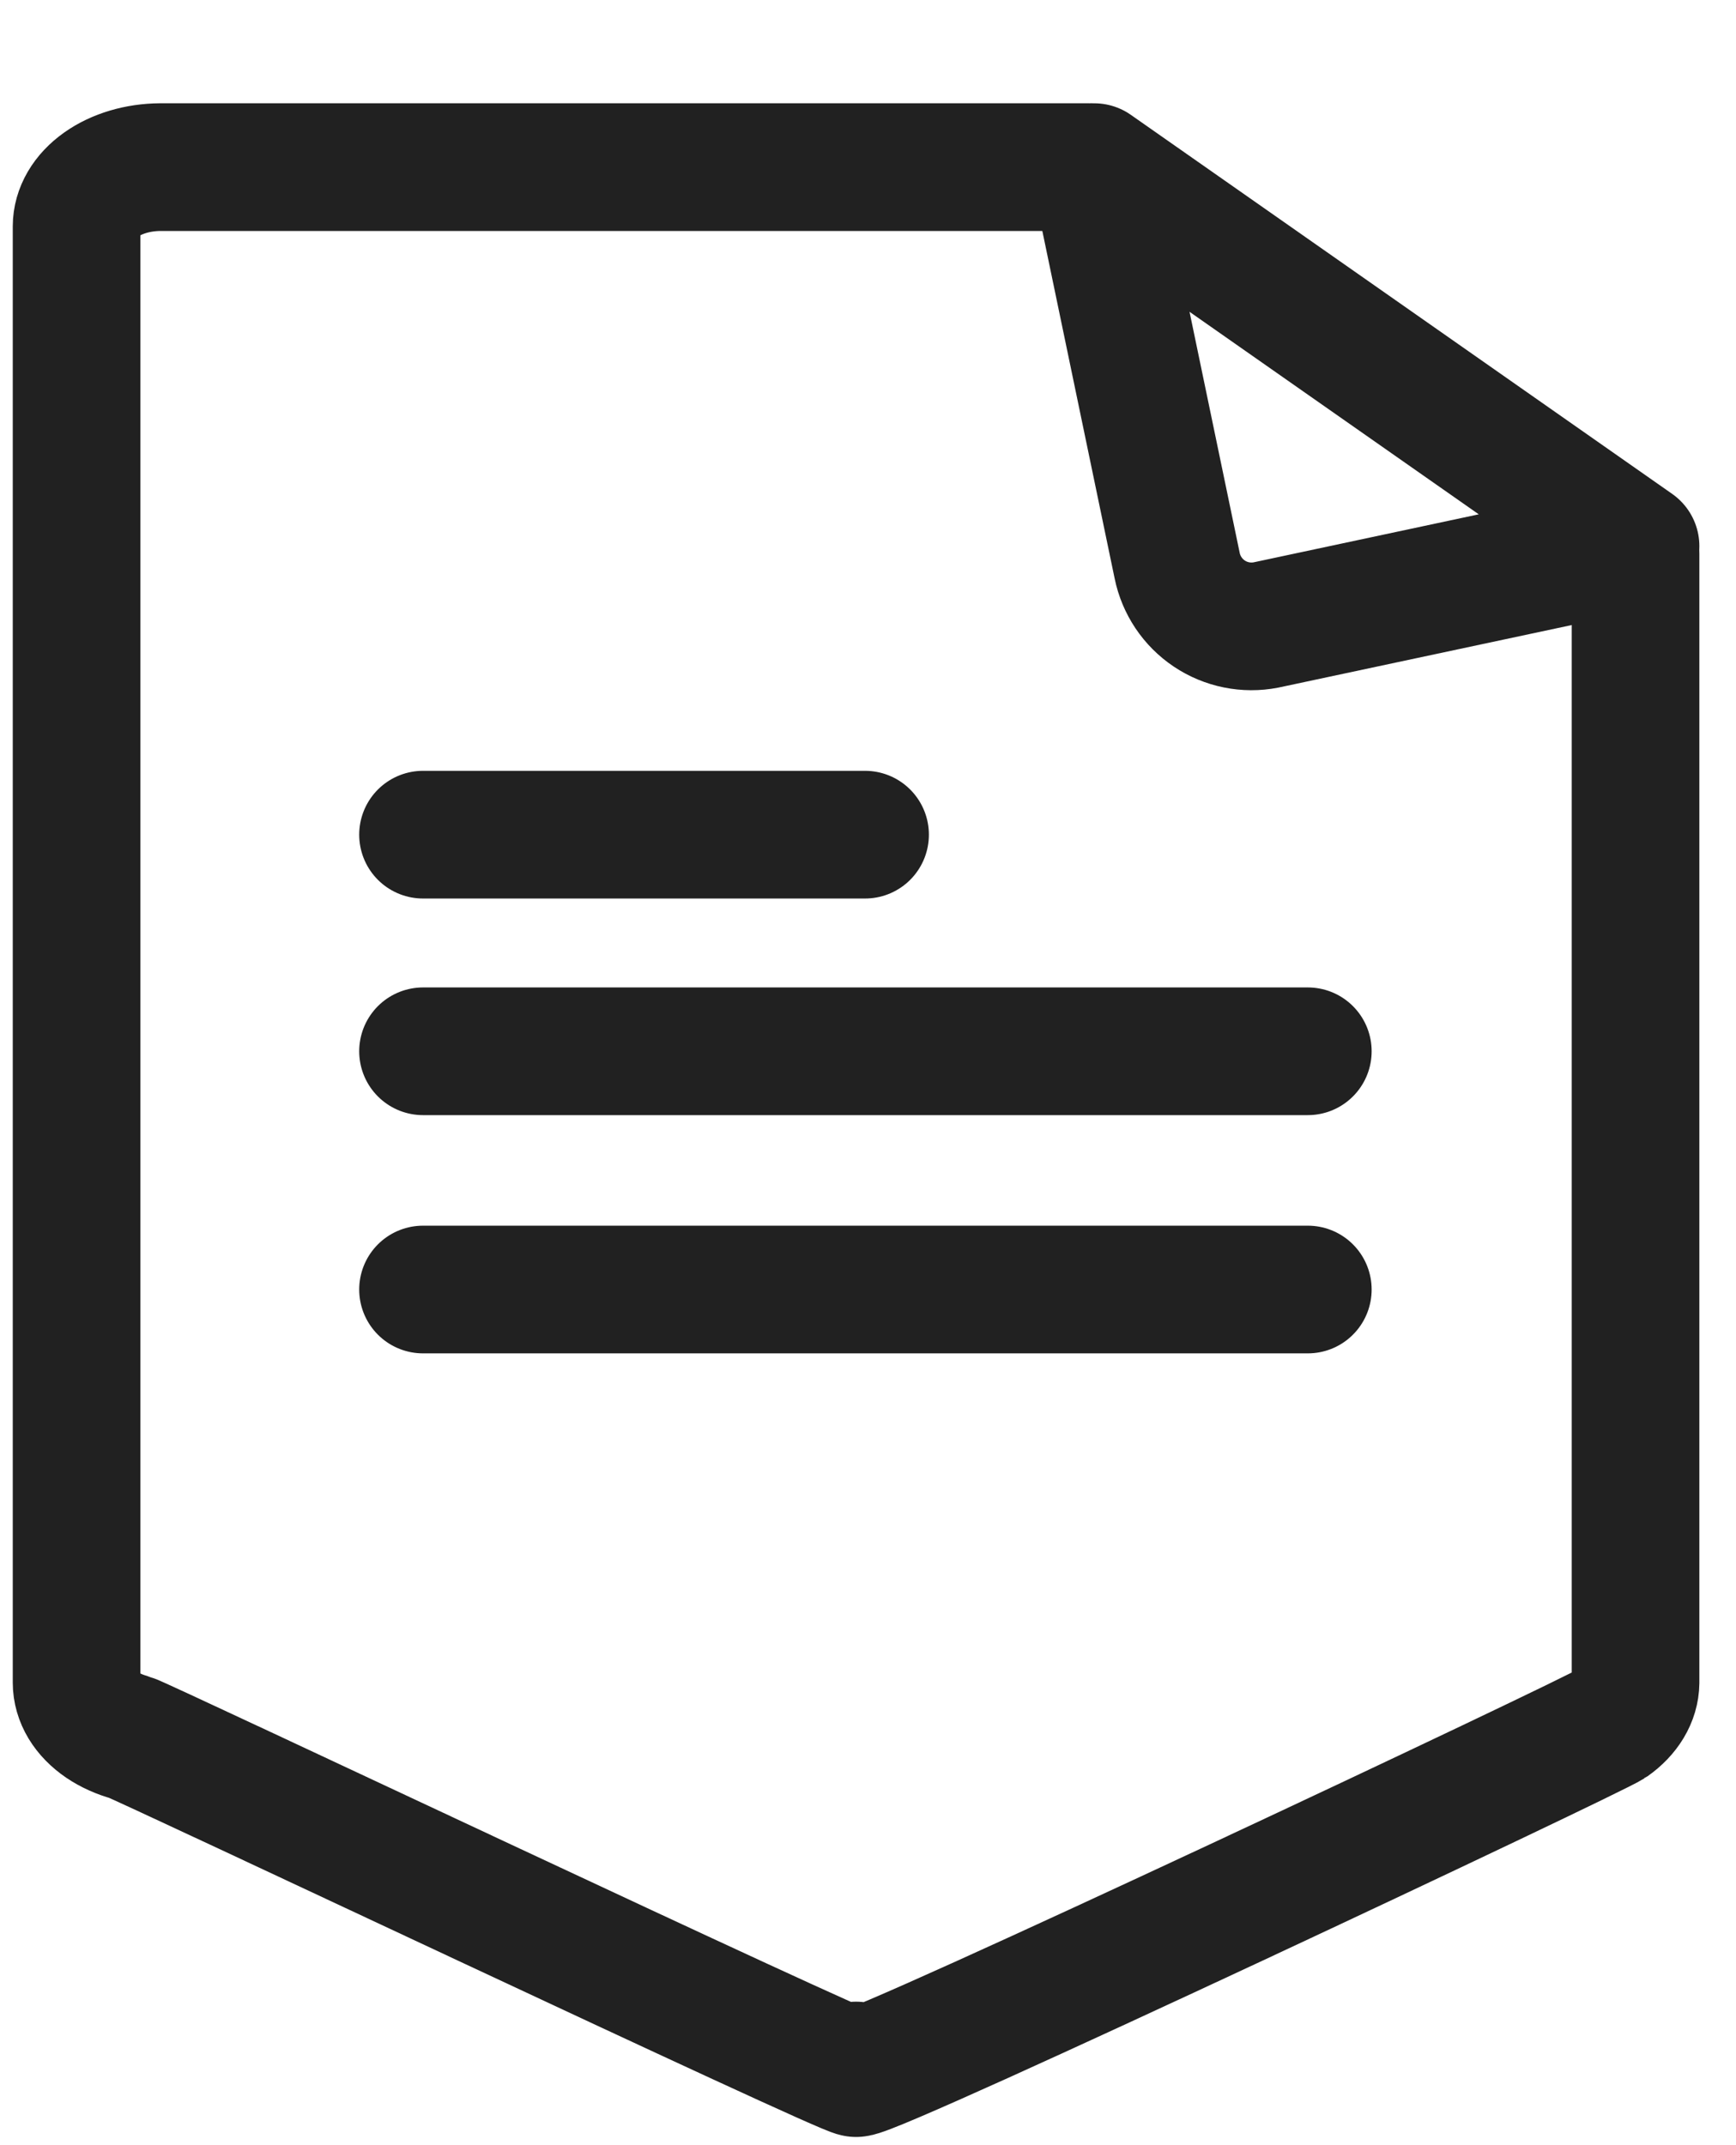 <svg width="68" height="84" viewBox="0 0 68 84" fill="none" xmlns="http://www.w3.org/2000/svg">
<path d="M64.065 21.685V65.888C64.058 66.496 63.71 67.078 63.098 67.509C62.486 67.939 34.398 81.174 33.532 81.179M33.532 81.179C33.093 81.19 5.508 68.147 5.098 68.036C4.688 67.925 4.314 67.757 3.998 67.543C3.682 67.328 3.431 67.071 3.259 66.787C3.088 66.502 3 66.196 3 65.888V8.865C3 8.253 3.344 7.666 3.957 7.231C4.57 6.796 5.402 6.55 6.273 6.544H42.638M33.532 81.179V80.881" stroke="#212121" stroke-width="5" stroke-linecap="round" stroke-linejoin="round"/>
<path d="M64.065 21.387L49.587 24.473C48.818 24.622 48.021 24.462 47.369 24.026C46.718 23.59 46.266 22.915 46.11 22.148L42.862 6.545L64.065 21.387Z" stroke="#212121" stroke-width="5" stroke-linecap="round" stroke-linejoin="round"/>
<path d="M16.57 32.684H33.885" stroke="#212121" stroke-width="5" stroke-linecap="round" stroke-linejoin="round"/>
<path d="M16.57 41.166H51.228" stroke="#212121" stroke-width="5" stroke-linecap="round" stroke-linejoin="round"/>
<path d="M16.57 50.495H51.228" stroke="#212121" stroke-width="5" stroke-linecap="round" stroke-linejoin="round"/>
</svg>
